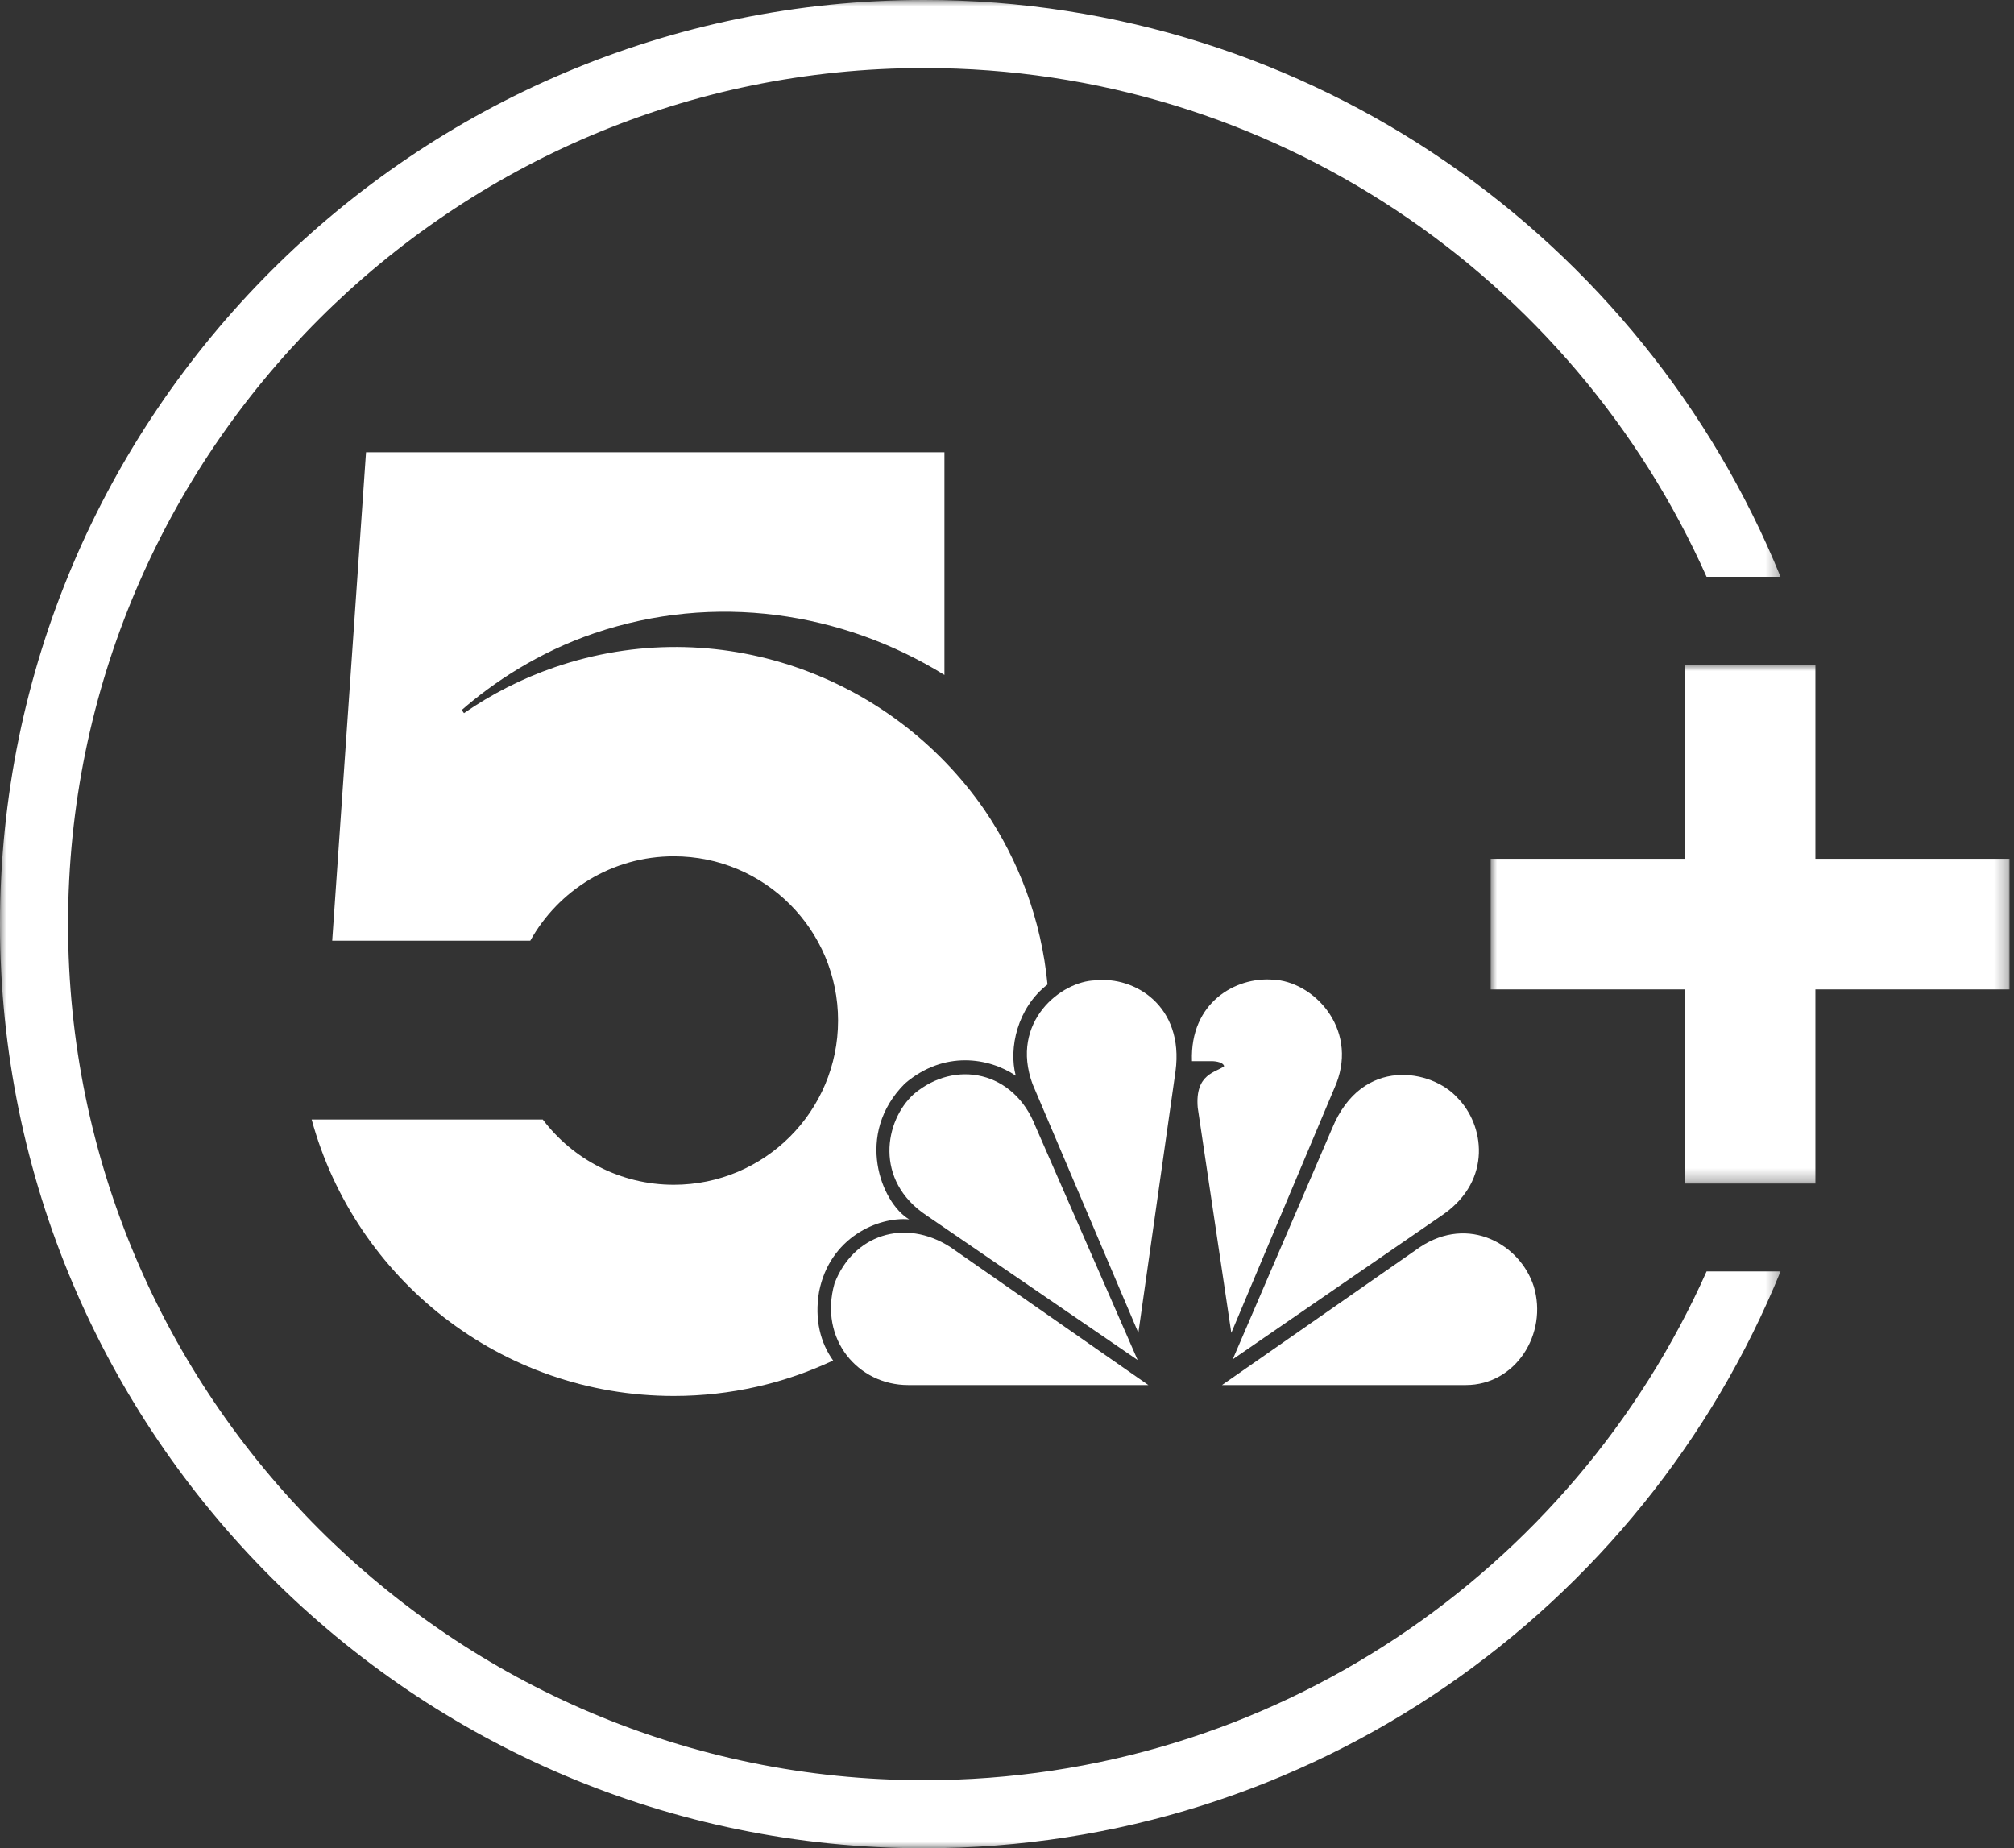 <?xml version="1.0" encoding="UTF-8"?>
<svg width="158px" height="145px" viewBox="0 0 158 145" version="1.1" xmlns="http://www.w3.org/2000/svg" xmlns:xlink="http://www.w3.org/1999/xlink">
    <rect x="0" y="0" width="158" height="145" fill="#333333" stroke="none"/>
    <title>KSDK_overhang</title>
    <defs>
        <polygon id="path-1" points="0 0 139.683 0 139.683 145 0 145"></polygon>
        <polygon id="path-3" points="-2.09843281e-14 0 40.705 0 40.705 40.705 -2.09843281e-14 40.705"></polygon>
    </defs>
    <g id="KSDK_overhang" stroke="none" stroke-width="1" fill="none" fill-rule="evenodd">
        <g id="Group-21" transform="translate(-0, 0)">
            <g id="Group-3">
                <mask id="mask-2" fill="white">
                    <use xlink:href="#path-1"></use>
                </mask>
                <g id="Clip-2"></g>
                <path d="M133.882,99.748 C123.412,123.242 99.839,139.663 72.501,139.663 C35.467,139.663 5.339,109.534 5.339,72.5 C5.339,35.466 35.467,5.338 72.501,5.338 C99.839,5.338 123.412,21.758 133.882,45.253 L139.683,45.253 C128.891,18.74 102.845,-0 72.501,-0 C32.524,-0 -0,32.523 -0,72.5 C-0,112.477 32.524,145 72.501,145 C102.845,145 128.89,126.26 139.683,99.748 L133.882,99.748 Z" id="Fill-1" fill="#FFFFFF" mask="url(#mask-2)"></path>
            </g>
            <g id="Group-6" transform="translate(116.944, 52.147)">
                <mask id="mask-4" fill="white">
                    <use xlink:href="#path-3"></use>
                </mask>
                <g id="Clip-5"></g>
                <polygon id="Fill-4" fill="#FFFFFF" mask="url(#mask-4)" points="37.879 15.229 25.476 15.229 25.476 2.826 25.476 0 22.65 0 18.054 0 15.228 0 15.228 2.826 15.228 15.229 2.826 15.229 -2.09843281e-14 15.229 -2.09843281e-14 18.055 -2.09843281e-14 22.651 -2.09843281e-14 25.477 2.826 25.477 15.228 25.477 15.228 37.88 15.228 40.705 18.054 40.705 22.65 40.705 25.476 40.705 25.476 37.88 25.476 25.477 37.879 25.477 40.705 25.477 40.705 22.651 40.705 18.055 40.705 15.229"></polygon>
            </g>
            <path d="M64.259,101.329 C65.1,97.065 68.914,95.439 71.327,95.664 C69.139,94.373 67.008,88.988 70.99,85.005 C74.075,82.369 77.61,82.988 79.685,84.388 C79.119,82.248 79.804,79.063 82.178,77.236 C81.694,72.185 79.935,67.509 77.226,63.529 C69.888,52.917 56.23,47.984 43.527,52.344 C40.934,53.235 38.552,54.462 36.401,55.95 C36.41,55.959 36.234,55.716 36.211,55.716 C38.666,53.571 42.204,51.183 46.627,49.679 C56.066,46.469 66.085,47.993 74.092,52.953 L74.092,35.482 L28.715,35.482 L26.061,73.801 L41.602,73.801 C43.803,69.851 48.02,67.178 52.863,67.178 C59.979,67.178 65.747,72.947 65.747,80.063 C65.747,87.179 59.979,92.947 52.863,92.947 C48.663,92.947 44.934,90.938 42.582,87.829 L24.449,87.829 C27.858,100.327 39.284,109.518 52.863,109.518 C57.332,109.518 61.566,108.518 65.361,106.736 C64.375,105.361 63.883,103.538 64.259,101.329" id="Fill-7" fill="#FFFFFF"></path>
            <path d="M71.693,85.829 C69.393,87.907 68.552,92.617 72.702,95.365 L89.248,106.696 L81.228,88.354 C79.545,84.035 74.946,83.082 71.693,85.829" id="Fill-9" fill="#FFFFFF"></path>
            <path d="M85.94,76.911 C83.248,76.967 79.209,80.164 81.004,85.045 L89.305,104.565 L92.222,84.035 C92.896,78.931 89.024,76.574 85.94,76.911" id="Fill-11" fill="#FFFFFF"></path>
            <path d="M99.851,76.856 C96.934,76.631 93.344,78.651 93.511,83.25 L95.083,83.25 C95.083,83.25 95.923,83.25 96.036,83.643 C95.419,84.147 93.736,84.204 93.962,86.895 L96.597,104.566 L104.843,84.988 C106.526,80.613 102.991,76.967 99.851,76.856" id="Fill-13" fill="#FFFFFF"></path>
            <path d="M114.324,86.111 C112.36,83.923 106.861,82.801 104.507,88.523 L96.709,106.641 L113.256,95.254 C117.07,92.561 116.454,88.242 114.324,86.111" id="Fill-15" fill="#FFFFFF"></path>
            <path d="M120.325,100.919 C119.258,97.61 115.22,95.309 111.406,97.834 L95.868,108.66 L114.996,108.66 C118.922,108.66 121.445,104.621 120.325,100.919" id="Fill-17" fill="#FFFFFF"></path>
            <path d="M71.243,108.66 L90.09,108.66 L74.553,97.834 C70.963,95.535 66.924,96.88 65.467,100.695 C64.232,105.07 67.318,108.66 71.243,108.66" id="Fill-19" fill="#FFFFFF"></path>
        </g>
    </g>
</svg>